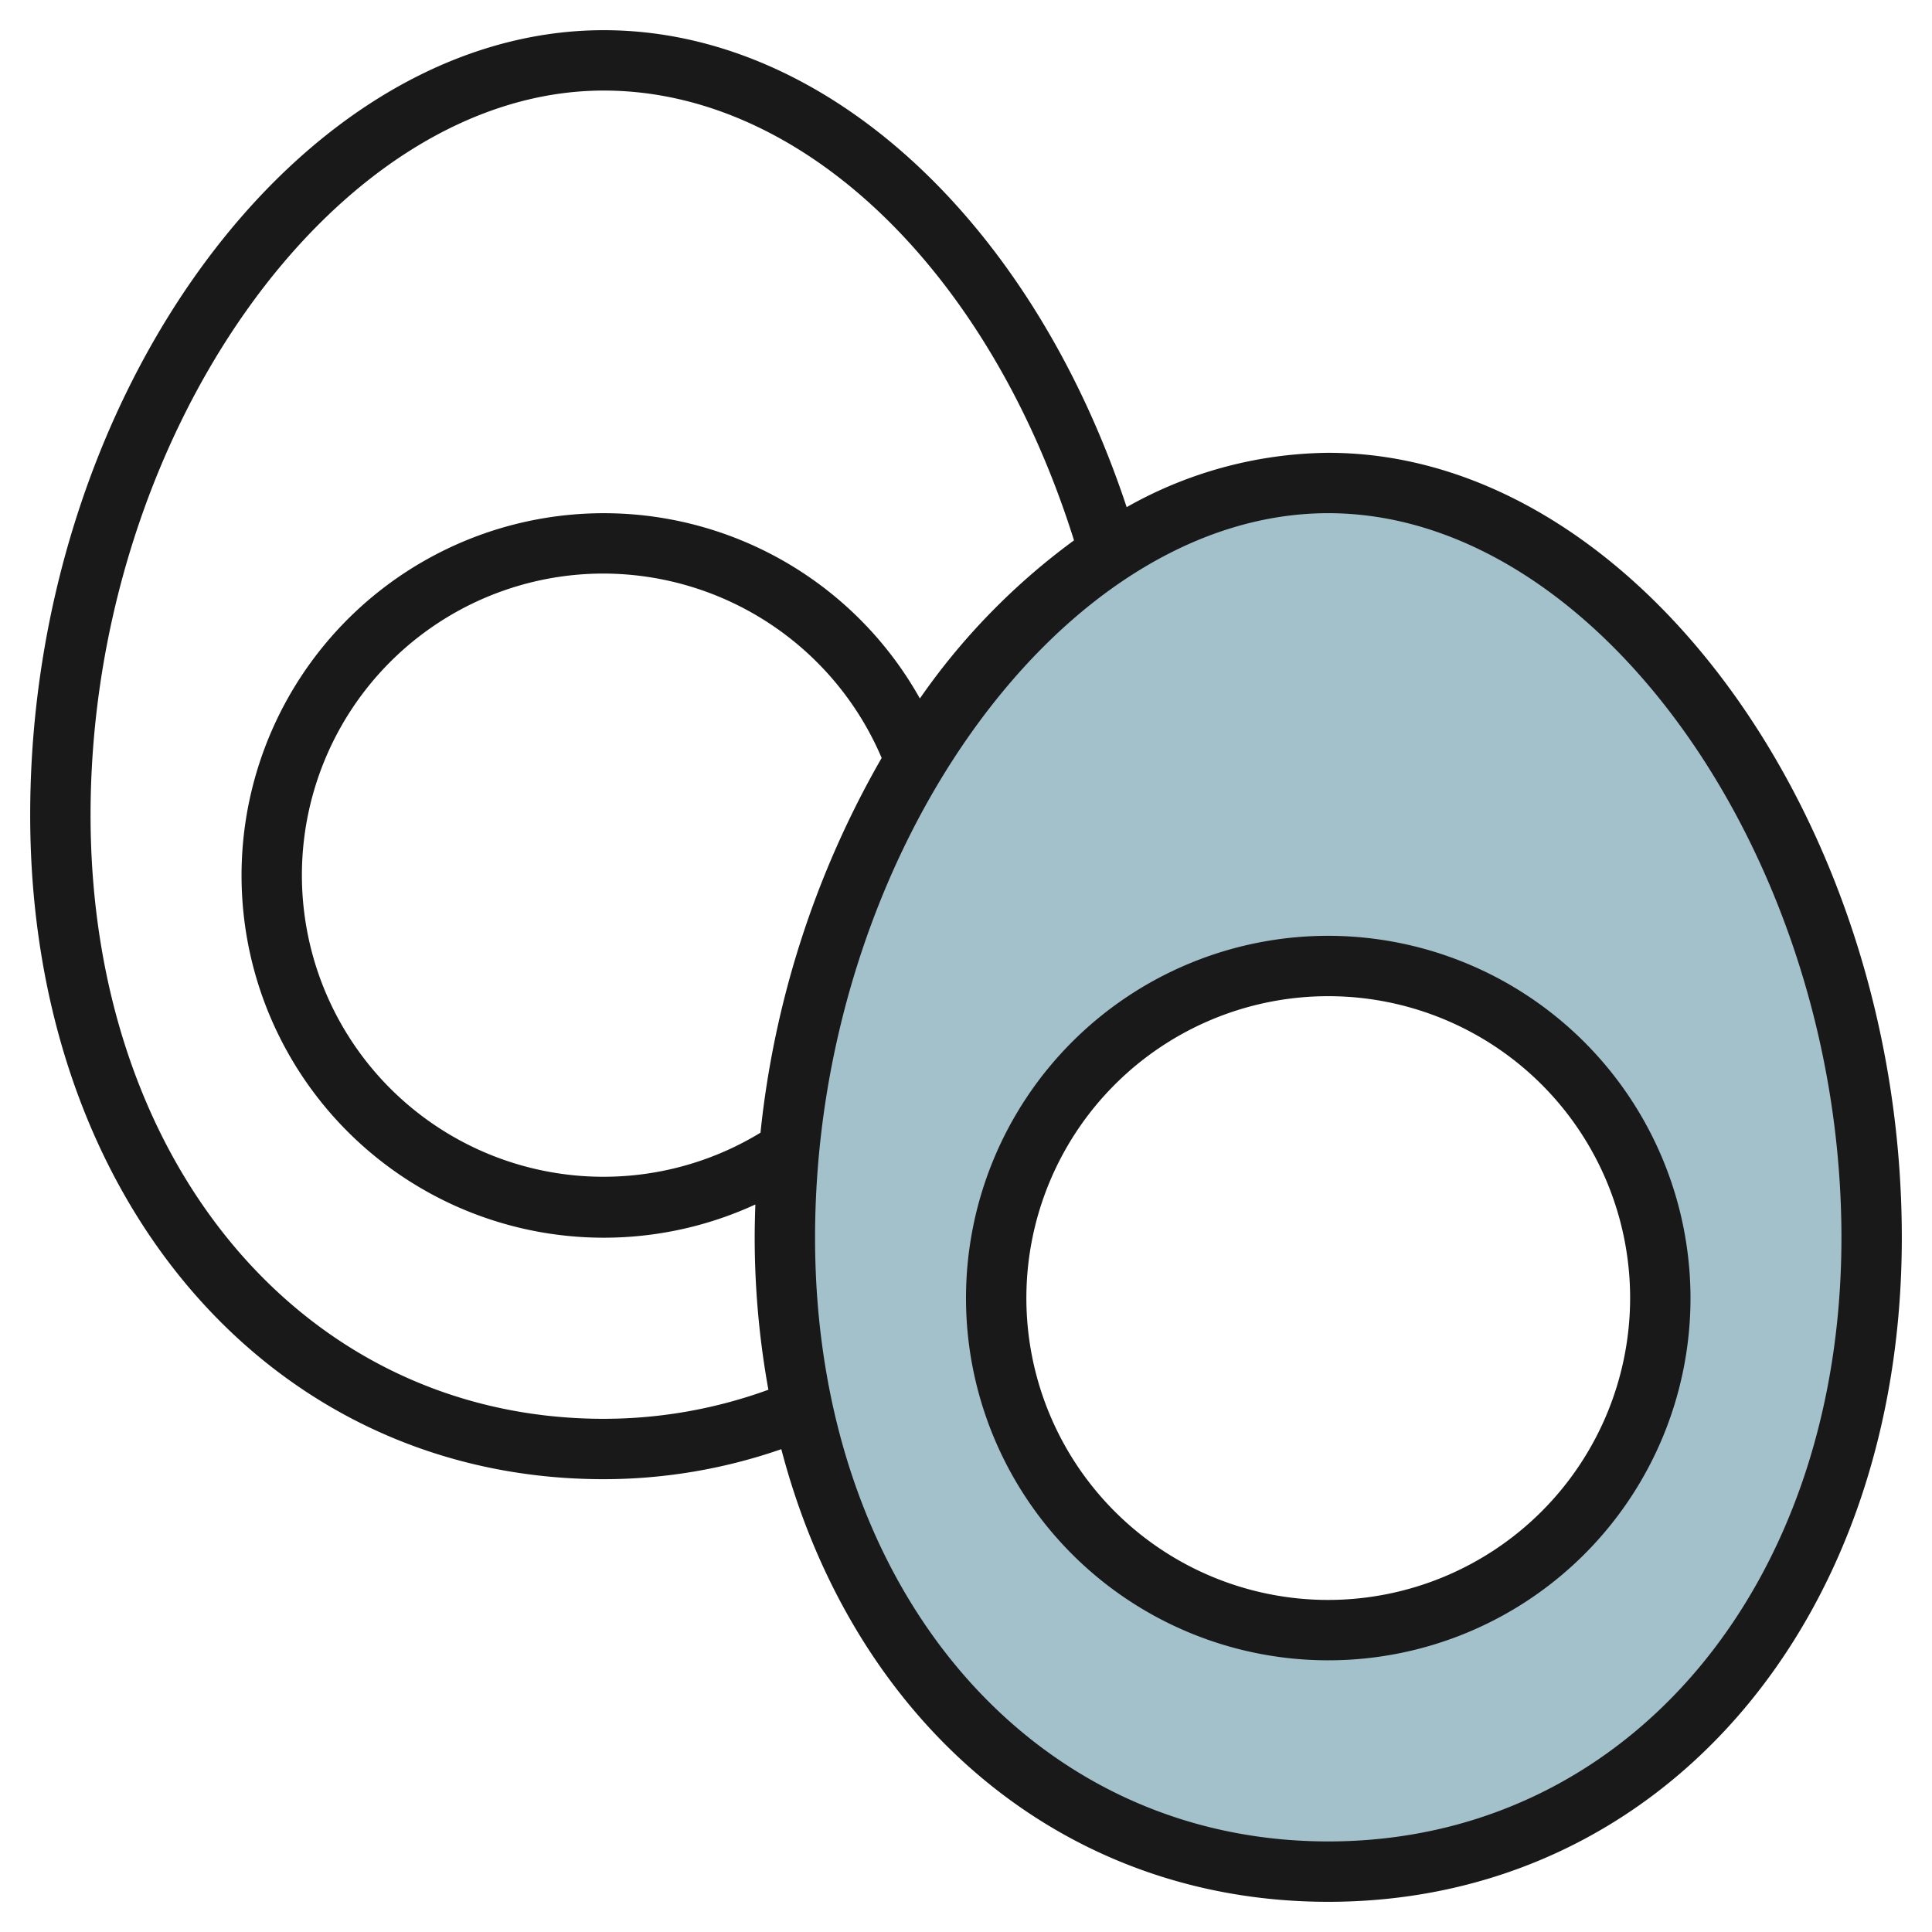<svg id="Layer_3" height="512" viewBox="0 0 64 64" width="512" xmlns="http://www.w3.org/2000/svg" data-name="Layer 3"><path d="m44 16c-9.941 0-18 12.3-18 25s8.059 21 18 21 18-8.3 18-21-8.059-25-18-25zm0 38a11 11 0 1 1 11-11 11 11 0 0 1 -11 11z" fill="#a3c1ca"/><g fill="#191919"><path d="m44 15a13.821 13.821 0 0 0 -6.678 1.8c-3.148-9.5-9.989-15.8-17.322-15.8-10.121 0-19 12.149-19 26 0 12.748 7.99 22 19 22a17.958 17.958 0 0 0 5.882-.994c2.355 8.994 9.254 14.994 18.118 14.994 11.01 0 19-9.252 19-22 0-13.851-8.879-26-19-26zm-24 32c-9.851 0-17-8.411-17-20 0-12.561 8.1-24 17-24 6.58 0 12.772 5.964 15.578 14.9a22.1 22.1 0 0 0 -5.106 5.238 12 12 0 1 0 -5.45 16.762c-.012.367-.022.734-.022 1.1a28.37 28.37 0 0 0 .454 5.037 15.949 15.949 0 0 1 -5.454.963zm5.192-9.478a9.991 9.991 0 1 1 -5.192-18.522 10.036 10.036 0 0 1 9.206 6.108 31.412 31.412 0 0 0 -4.014 12.414zm18.808 23.478c-9.851 0-17-8.411-17-20 0-12.561 8.1-24 17-24s17 11.439 17 24c0 11.589-7.149 20-17 20z"/><path d="m44 31a12 12 0 1 0 12 12 12.013 12.013 0 0 0 -12-12zm0 22a10 10 0 1 1 10-10 10.011 10.011 0 0 1 -10 10z"/></g></svg>